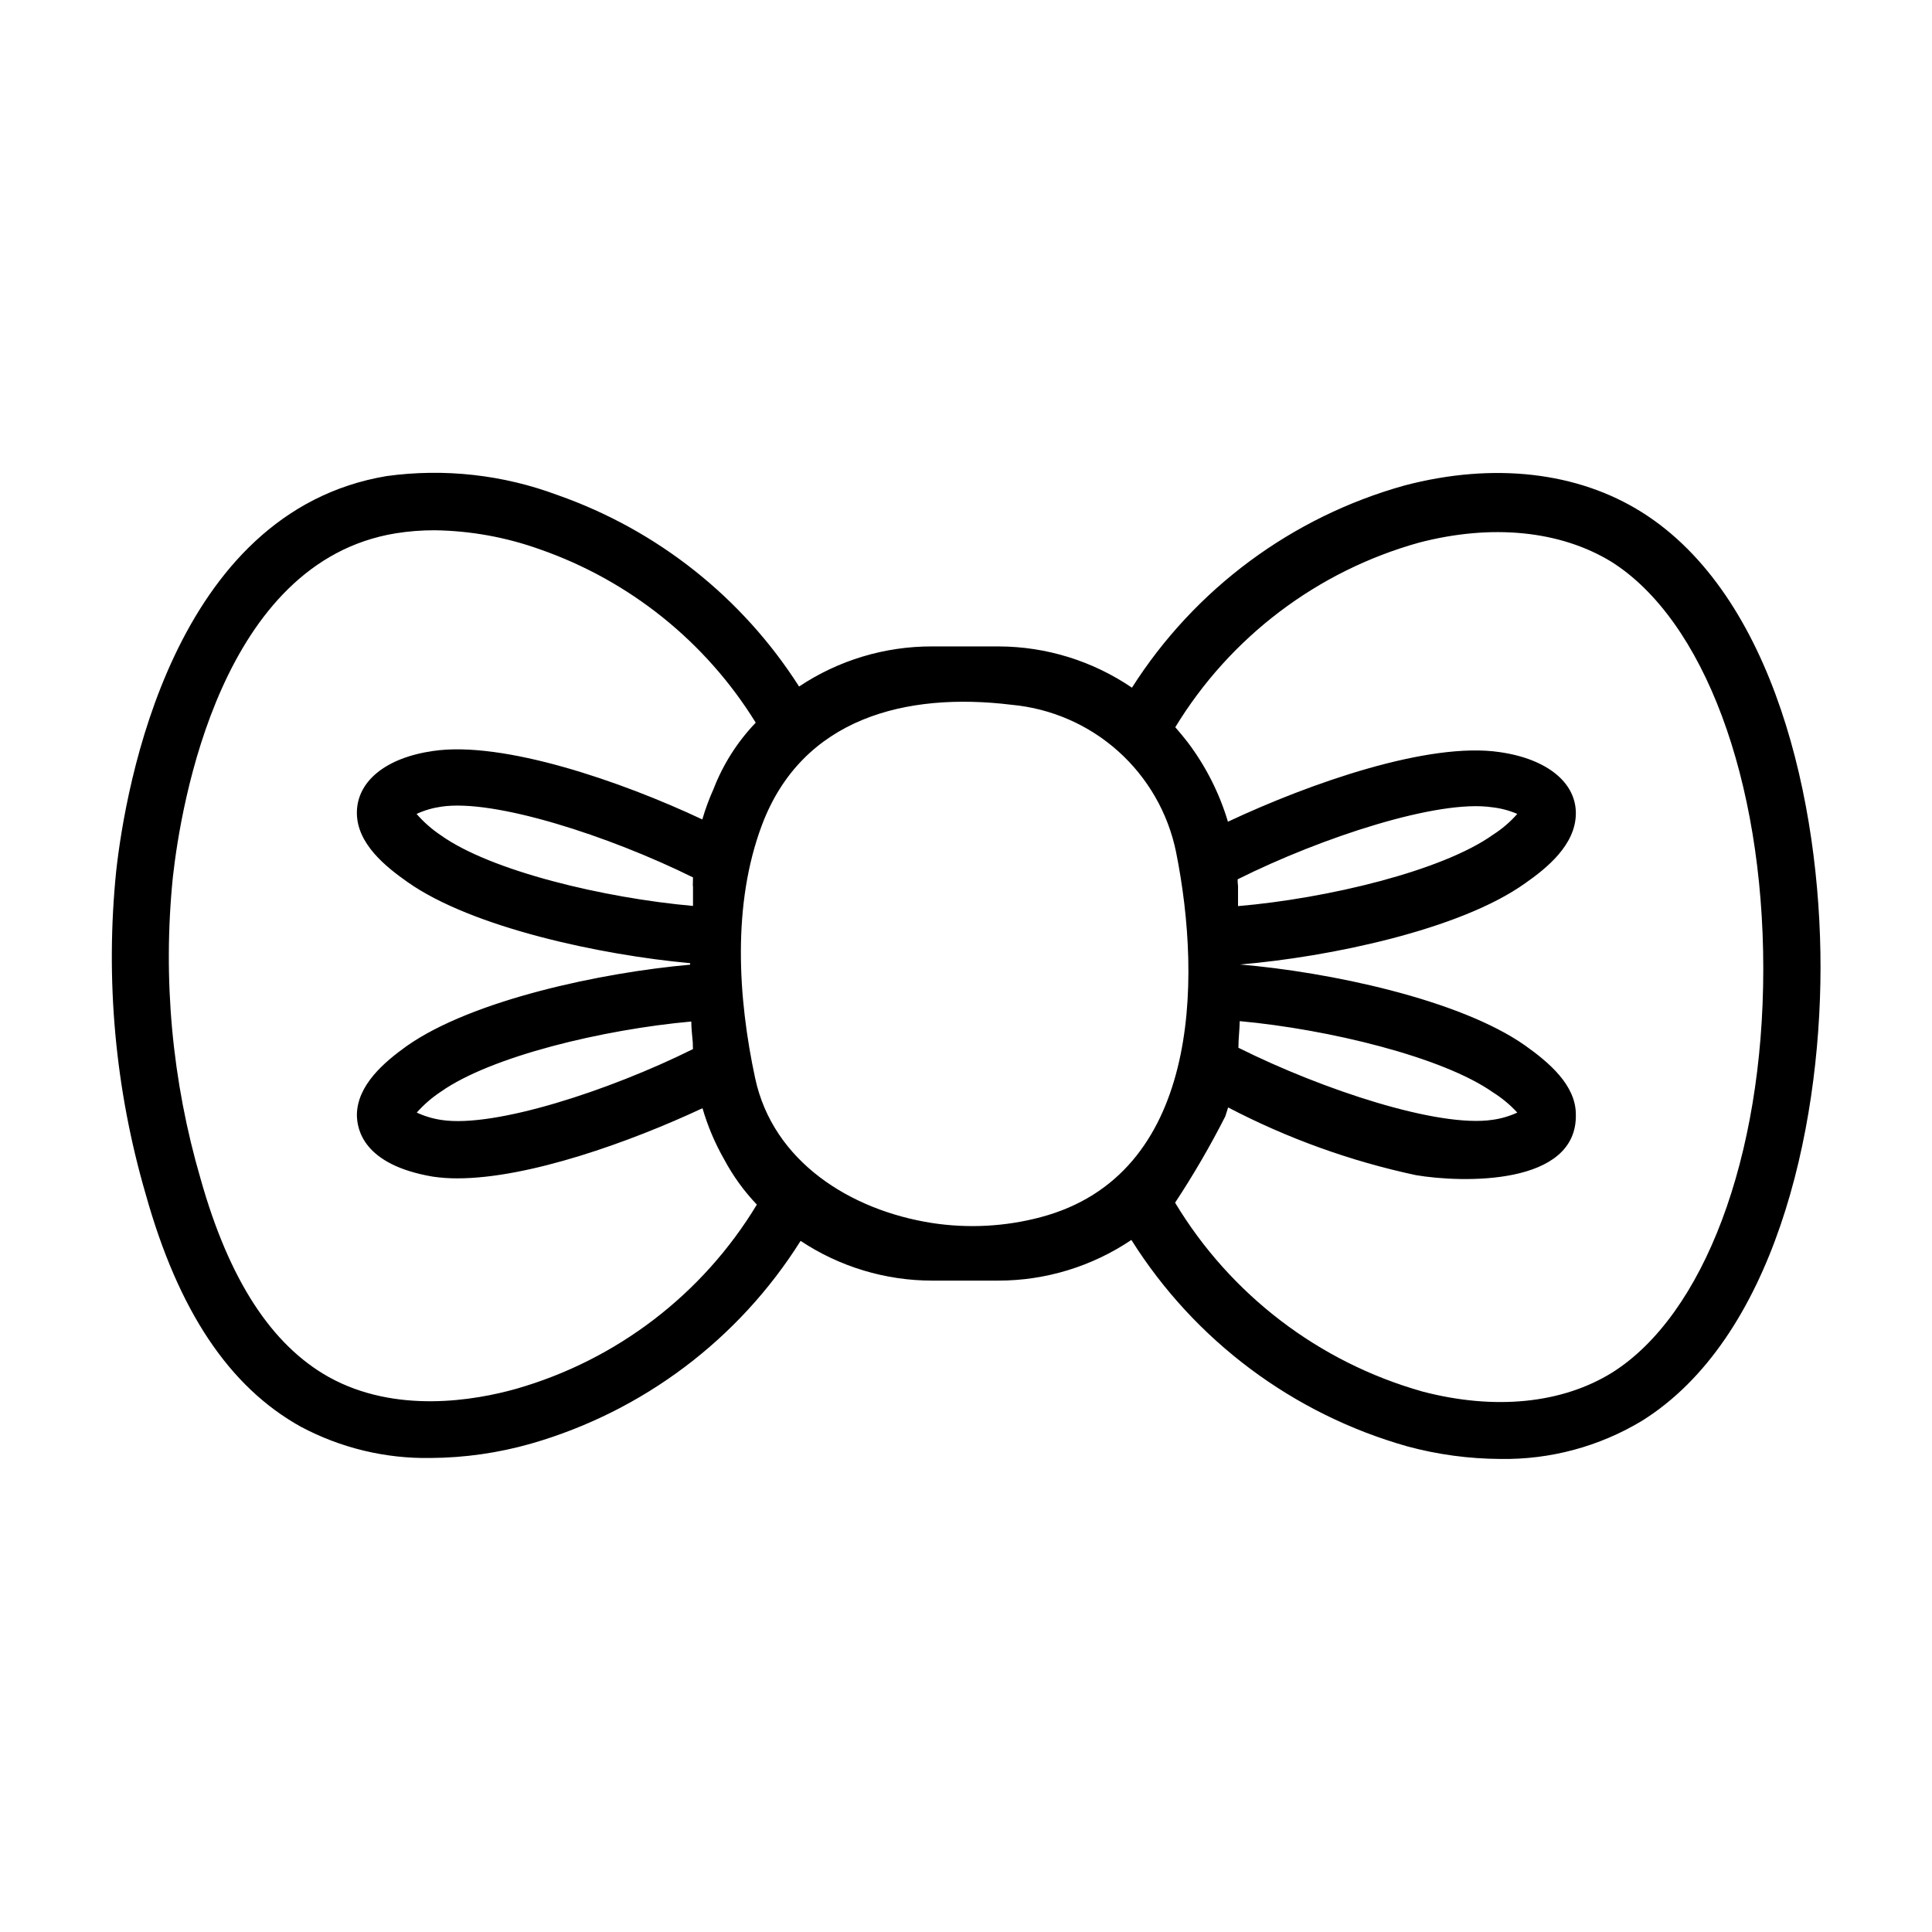 <?xml version="1.0" encoding="UTF-8"?>
<!-- Uploaded to: SVG Repo, www.svgrepo.com, Generator: SVG Repo Mixer Tools -->
<svg fill="#000000" width="800px" height="800px" version="1.1" viewBox="144 144 512 512" xmlns="http://www.w3.org/2000/svg">
 <path d="m579.1 279.74c-17.078-10.73-39.348-13.25-62.824-7.102-29.895 8.32-55.648 27.414-72.297 53.605-10.402-7.082-22.684-10.891-35.266-10.934h-17.684c-12.551-0.035-24.828 3.664-35.266 10.629-15.047-23.598-37.578-41.465-63.984-50.734-14.465-5.41-30.047-7.141-45.344-5.035-56.73 9.52-69.172 82.473-71.641 104.64-2.934 28.785-0.281 57.867 7.809 85.648 8.664 30.984 22.168 51.137 41.16 61.668v-0.004c10.551 5.617 22.359 8.461 34.309 8.262 9.051-0.051 18.051-1.34 26.754-3.828 29.57-8.527 54.965-27.645 71.34-53.707 10.332 6.859 22.461 10.523 34.863 10.531h17.531c12.566-0.004 24.848-3.758 35.266-10.781 16.773 26.664 42.84 46.156 73.156 54.715 8.016 2.164 16.281 3.281 24.586 3.324 13.207 0.223 26.211-3.269 37.531-10.078 34.812-21.715 47.309-76.277 47.359-120.06 0.051-43.777-12.344-98.746-47.359-120.76zm-107.11 97.285c22.418-11.184 53.152-21.211 67.41-19.094 2.309 0.254 4.566 0.848 6.699 1.766-1.863 2.117-4.019 3.969-6.398 5.488-13.449 9.625-43.98 16.93-67.609 18.945v-5.34c-0.102-0.605-0.102-1.16-0.102-1.766zm67.613 56.43c2.394 1.496 4.582 3.309 6.496 5.391-2.074 0.953-4.281 1.602-6.547 1.914-14.309 2.168-44.941-7.91-67.359-19.094 0-2.367 0.301-4.684 0.352-7.055 23.578 2.164 53.809 9.523 67.059 18.844zm-211.95-11.438c-22.219 11.035-52.547 20.906-66.605 18.793-2.281-0.332-4.508-0.992-6.598-1.965 1.879-2.121 4.031-3.984 6.398-5.543 13.301-9.371 42.926-16.473 66.352-18.59 0 1.863 0.25 3.727 0.402 5.644 0 0.551 0 1.105 0.051 1.66zm0-43.227v0.656 4.637c-23.73-2.121-53.605-9.273-66.855-18.746-2.375-1.59-4.527-3.484-6.398-5.641 2.078-0.953 4.285-1.598 6.547-1.918 14.055-2.117 44.488 7.758 66.703 18.742 0.004 0.91-0.047 1.613-0.047 2.269zm-46.855 133.26c-10.934 3.074-31.891 6.75-49.676-3.125-15.113-8.465-26.398-25.645-33.957-52.496-7.578-25.93-10.078-53.078-7.356-79.957 2.168-19.496 12.797-83.582 59.047-91.137 3.414-0.547 6.871-0.816 10.328-0.809 9.5 0.133 18.914 1.836 27.859 5.039 23.789 8.289 44 24.516 57.234 45.949-4.852 5.062-8.656 11.039-11.184 17.582-1.176 2.617-2.168 5.309-2.973 8.062-21.41-10.078-52.801-20.906-71.391-18.137-12.594 1.812-20.152 8.113-20.152 16.375s7.758 14.359 13.402 18.34c17.18 12.141 51.539 19.398 74.918 21.512v0.402c-23.375 2.066-57.738 9.32-75.117 21.562-6.047 4.332-13.047 10.328-13.199 18.137 0 3.93 1.664 13.352 20.152 16.473h-0.004c2.152 0.312 4.324 0.465 6.5 0.453 18.895 0 45.898-9.672 64.941-18.59 1.383 4.766 3.328 9.348 5.793 13.652 2.32 4.336 5.219 8.336 8.613 11.891-14.332 23.742-37.117 41.184-63.781 48.82zm110.23-43.934c-21.664-3.375-42.168-16.273-46.906-38.391-4.586-21.363-6.098-46.098 1.812-67.109 10.68-28.363 38.238-35.266 66.148-31.84h0.004c10.488 0.965 20.387 5.277 28.234 12.297 7.848 7.023 13.227 16.383 15.344 26.699 7.004 34.812 5.996 85.648-35.82 96.781-9.395 2.504-19.207 3.035-28.816 1.562zm180.26 39.602c-13.301 8.262-31.137 10.078-50.383 5.039l0.004-0.004c-27.395-7.75-50.812-25.637-65.496-50.027 4.859-7.367 9.301-15.004 13.301-22.871 0.25-0.805 0.504-1.562 0.754-2.367v-0.004c15.691 8.199 32.418 14.23 49.727 17.938 12.141 2.066 42.824 2.922 42.422-16.07 0-7.809-7.152-13.805-13.453-18.289-17.48-12.293-52.246-19.496-75.57-21.461 23.527-1.965 58.289-9.168 75.57-21.512 5.691-3.981 13.301-10.078 13.453-18.34 0.152-8.262-7.508-14.609-20.152-16.426-18.844-2.82-50.383 8.262-72.043 18.438h-0.004c-2.266-7.578-5.863-14.691-10.629-21.008-1.059-1.359-2.168-2.719-3.324-4.031 14.547-23.906 37.633-41.395 64.586-48.918 19.348-5.039 37.434-3.176 50.934 5.039 24.535 15.418 40.305 57.785 40.305 107.91 0.004 50.129-15.867 91.742-40 106.96z"/>
</svg>